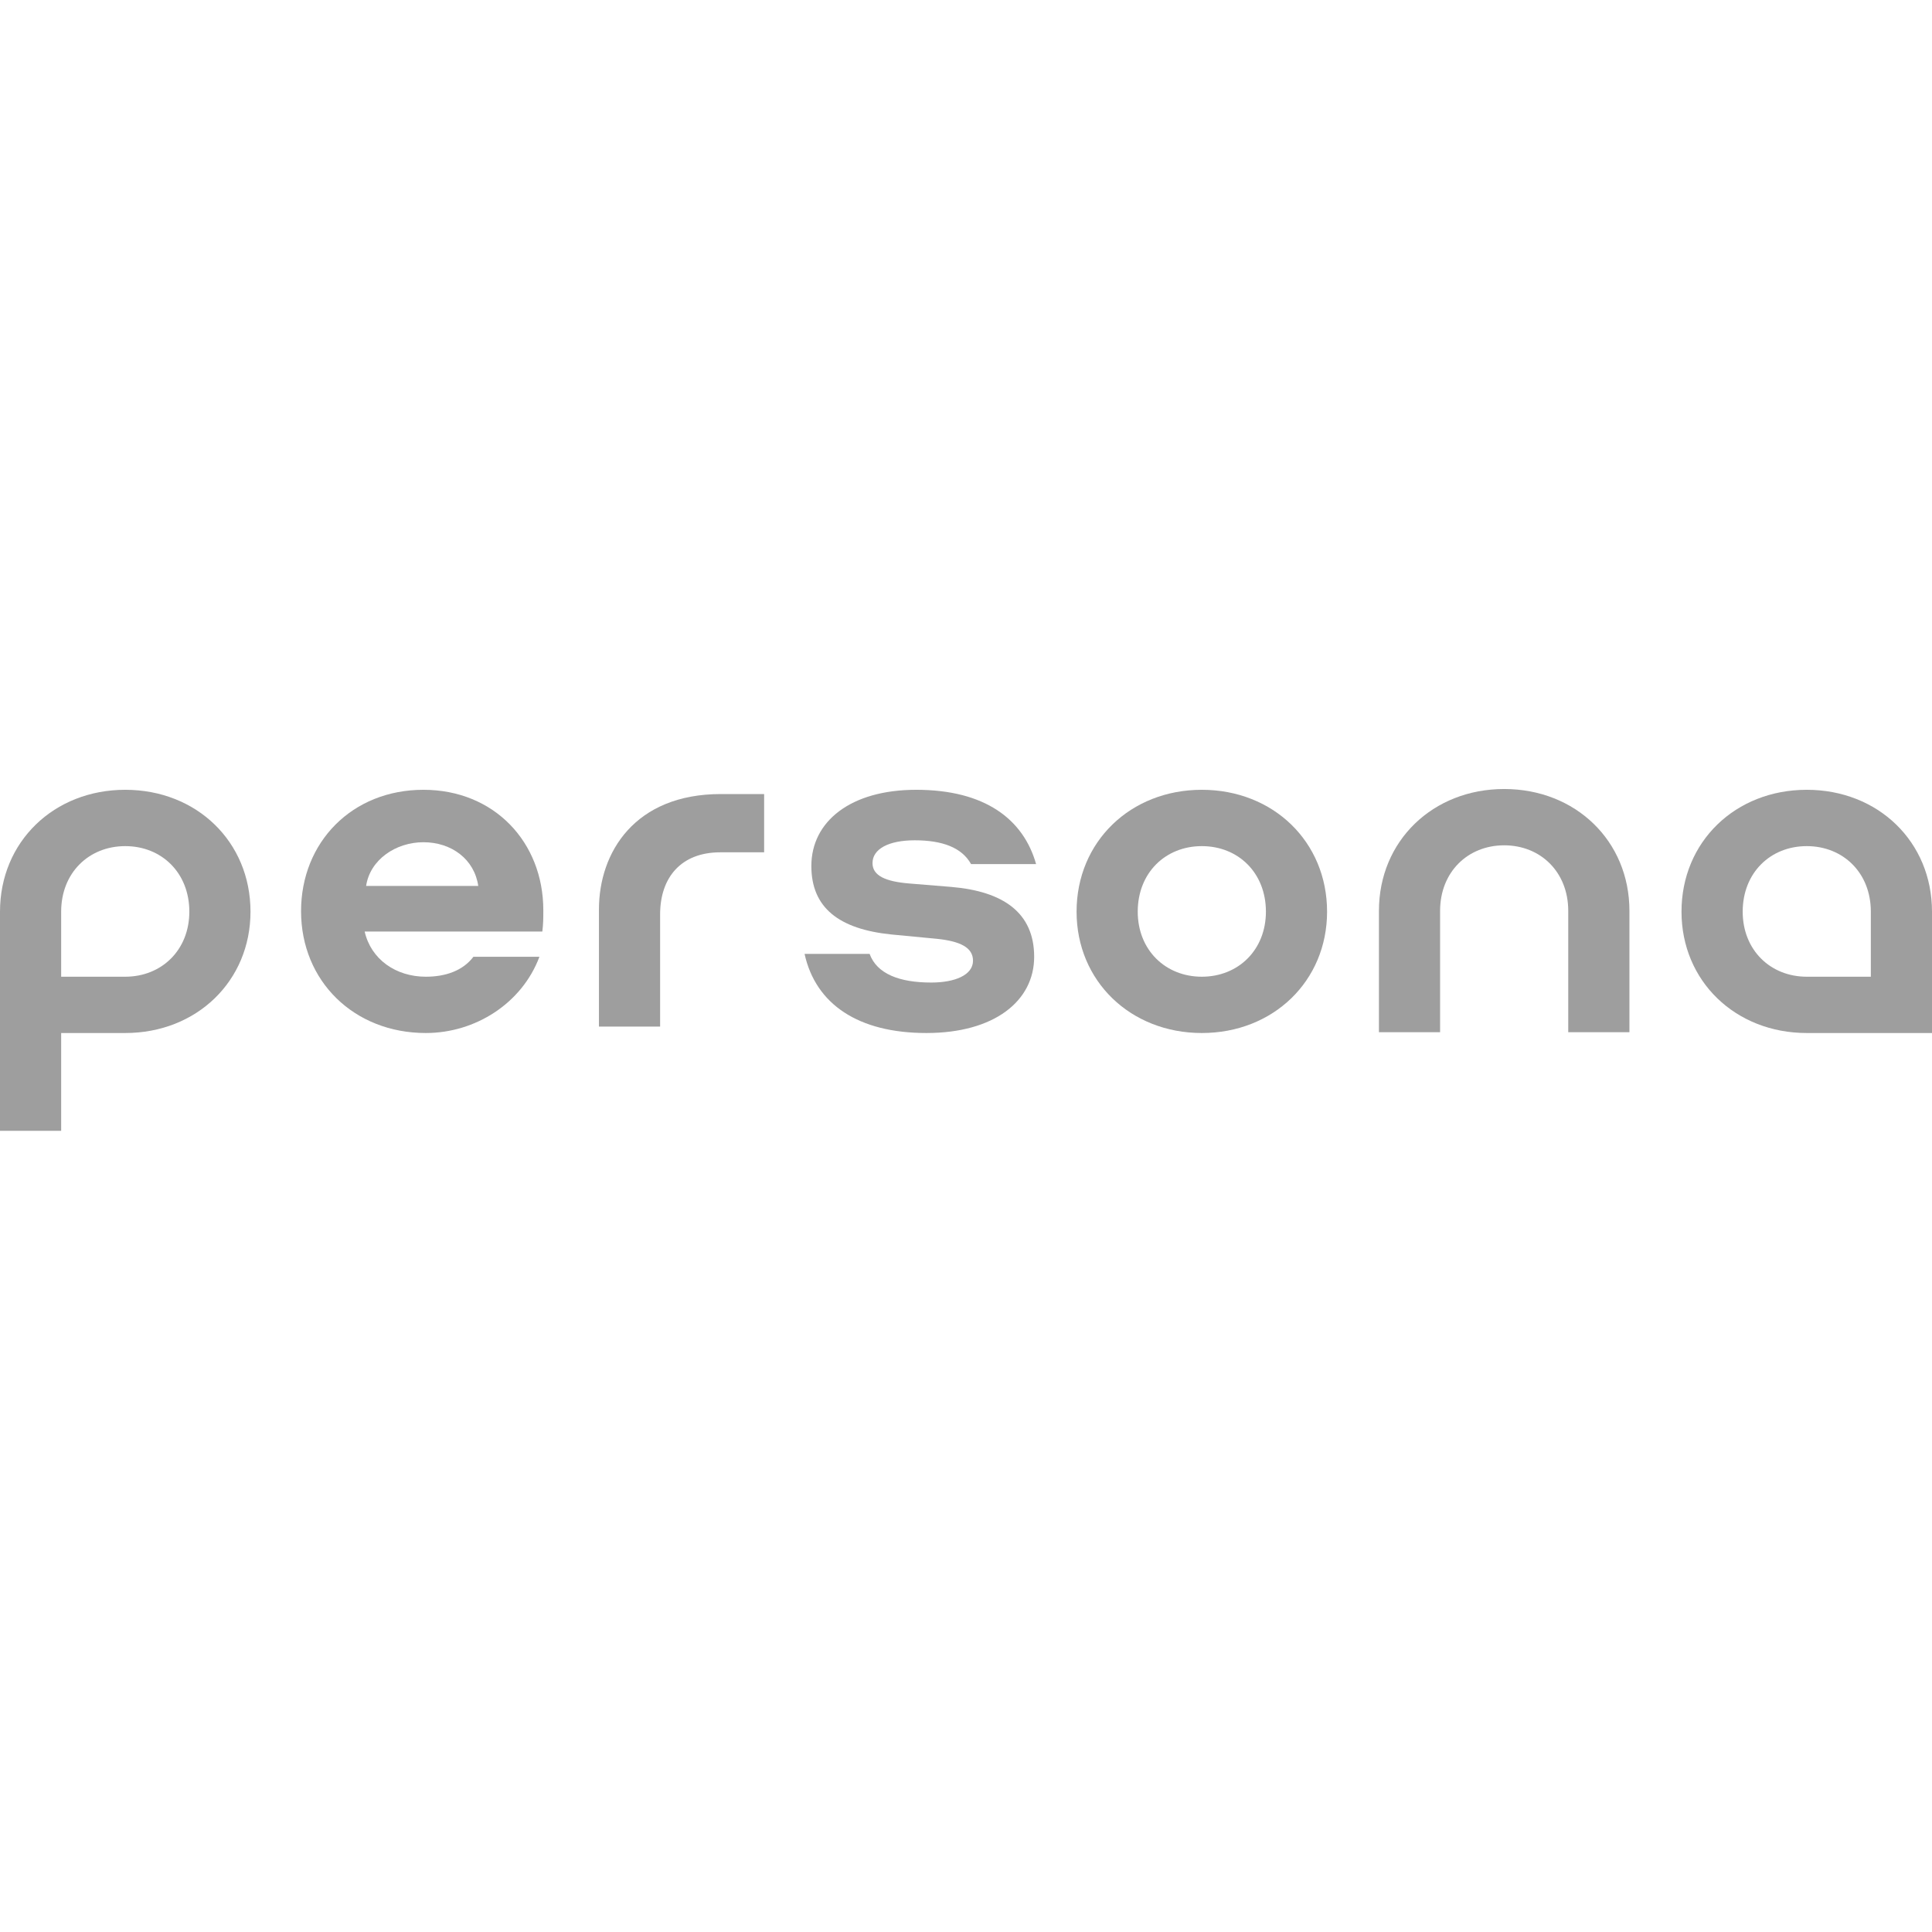 <?xml version="1.0" encoding="UTF-8"?>
<svg xmlns="http://www.w3.org/2000/svg" width="64" height="64" viewBox="0 0 64 64" fill="none">
  <g clip-path="url(#clip0_3620_32401)">
    <path d="M45.679 30.173C45.679 27.857 47.464 26.137 49.828 26.137C52.192 26.137 53.977 27.857 53.977 30.173V34.193H51.95V30.173C51.95 28.887 51.034 28.002 49.828 28.002C48.622 28.002 47.705 28.887 47.705 30.173V34.193H45.679V30.173Z" fill="#9E9E9E"></path>
    <path d="M15.682 31.695C15.328 32.162 14.749 32.355 14.106 32.355C13.109 32.355 12.289 31.776 12.08 30.859H17.965C17.998 30.602 17.998 30.409 17.998 30.152C17.998 27.9 16.373 26.163 14.026 26.163C11.662 26.163 9.973 27.9 9.973 30.184C9.973 32.499 11.726 34.22 14.106 34.22C15.746 34.22 17.29 33.239 17.869 31.695H15.682ZM12.128 29.348C12.257 28.479 13.109 27.9 14.026 27.9C14.958 27.9 15.714 28.463 15.843 29.348H12.128Z" fill="#9E9E9E"></path>
    <path d="M34.322 28.624C33.904 27.144 32.634 26.163 30.351 26.163C28.18 26.163 26.877 27.209 26.877 28.688C26.877 30.071 27.794 30.779 29.53 30.956L31.042 31.1C31.814 31.181 32.232 31.39 32.232 31.824C32.232 32.306 31.621 32.548 30.849 32.548C29.788 32.548 29.048 32.258 28.807 31.599H26.652C27.022 33.271 28.437 34.22 30.688 34.22C32.94 34.22 34.258 33.159 34.258 31.695C34.258 30.232 33.229 29.524 31.508 29.38L30.125 29.267C29.337 29.203 28.903 29.01 28.903 28.592C28.903 28.125 29.434 27.836 30.302 27.836C31.219 27.836 31.862 28.077 32.168 28.624H34.322Z" fill="#9E9E9E"></path>
    <path d="M21.867 34.007H19.841V30.125C19.841 28.234 21.029 26.304 23.878 26.304H25.313V28.234H23.861C22.559 28.234 21.867 29.07 21.867 30.292V34.007Z" fill="#9E9E9E"></path>
    <path fill-rule="evenodd" clip-rule="evenodd" d="M4.149 26.163C1.785 26.163 0 27.884 0 30.2V37.459H2.026V34.22H4.149C6.513 34.22 8.298 32.499 8.298 30.2C8.298 27.884 6.513 26.163 4.149 26.163ZM6.272 30.2C6.272 28.913 5.355 28.029 4.149 28.029C2.943 28.029 2.026 28.913 2.026 30.2V32.355H4.149C5.355 32.355 6.272 31.47 6.272 30.2Z" fill="#9E9E9E"></path>
    <path fill-rule="evenodd" clip-rule="evenodd" d="M59.851 26.163C62.215 26.163 64 27.884 64 30.2V34.22H61.974H59.851C57.487 34.22 55.702 32.499 55.702 30.2C55.702 27.884 57.487 26.163 59.851 26.163ZM57.729 30.2C57.729 28.913 58.645 28.029 59.851 28.029C61.057 28.029 61.974 28.913 61.974 30.2V32.355H59.851C58.645 32.355 57.729 31.47 57.729 30.2Z" fill="#9E9E9E"></path>
    <path d="M39.812 26.163C37.448 26.163 35.663 27.884 35.663 30.2C35.663 32.499 37.448 34.22 39.812 34.22C42.176 34.22 43.961 32.499 43.961 30.2C43.961 27.884 42.176 26.163 39.812 26.163ZM39.812 28.029C41.018 28.029 41.935 28.913 41.935 30.2C41.935 31.47 41.018 32.355 39.812 32.355C38.606 32.355 37.689 31.47 37.689 30.2C37.689 28.913 38.606 28.029 39.812 28.029Z" fill="#9E9E9E"></path>
  </g>
  <defs>
    <clipPath id="clip0_3620_32401">
      <rect width="64" height="12" fill="white" transform="translate(0 26)"></rect>
    </clipPath>
  </defs>
</svg>
